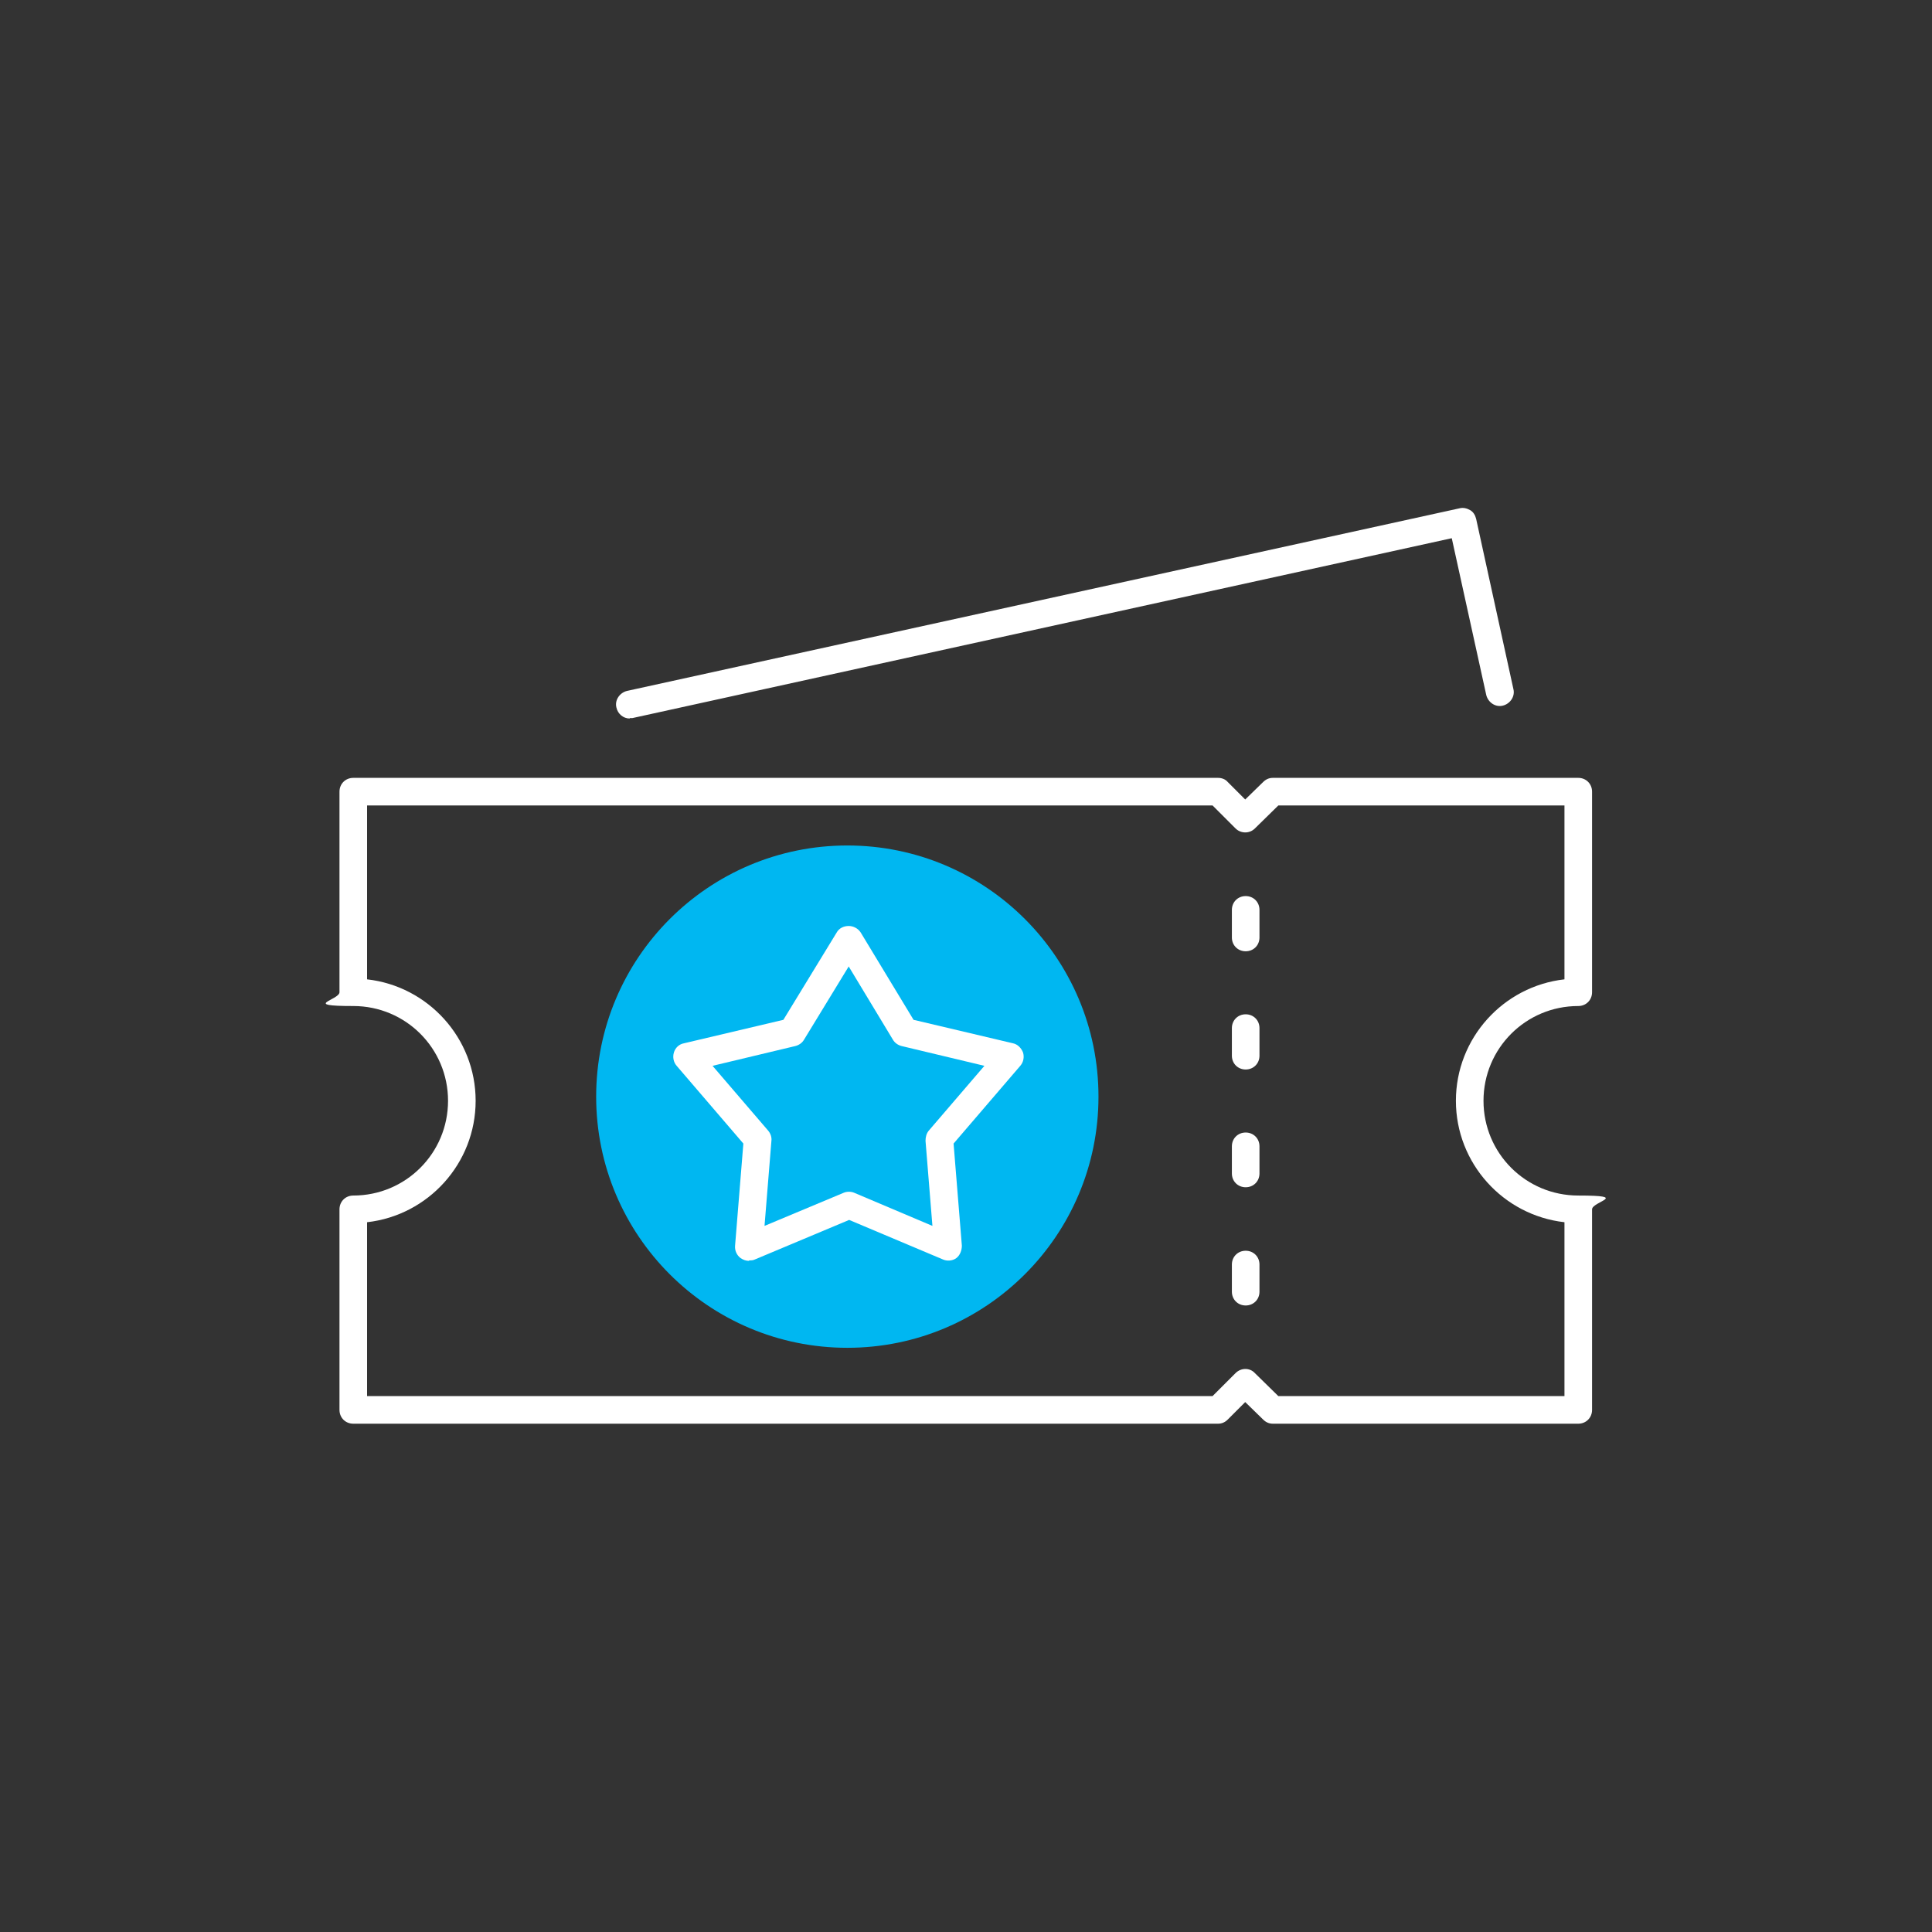 <?xml version="1.0" encoding="UTF-8"?>
<svg id="Layer_1" xmlns="http://www.w3.org/2000/svg" version="1.1" viewBox="0 0 420 420">
  <rect x="0" y="0" width="420" height="420" fill="#333333" stroke="none"/>
  <!-- Generator: Adobe Illustrator 29.3.1, SVG Export Plug-In . SVG Version: 2.1.0 Build 151)  -->
  <defs>
    <style>
      .st0 {
        fill: #fff;
      }

      .st1 {
        fill: #00b7f1;
      }
    </style>
  </defs>
  <circle class="st1" cx="184.2" cy="238.4" r="54.6"/>
  <g>
    <path class="st0" d="M343.1,309.5h-66.4c-.8,0-1.5-.3-2.1-.9l-3.9-3.8-3.8,3.8c-.6.6-1.3.9-2.1.9H76.8c-1.7,0-3-1.3-3-3v-43.6c0-1.7,1.3-3,3-3,11.4,0,20.6-9.2,20.6-20.6s-9.2-20.6-20.6-20.6-3-1.3-3-3v-43.6c0-1.7,1.3-3,3-3h188c.8,0,1.6.3,2.1.9l3.8,3.8,3.9-3.8c.6-.6,1.3-.9,2.1-.9h66.4c1.7,0,3,1.3,3,3v43.6c0,1.7-1.3,3-3,3-11.4,0-20.6,9.2-20.6,20.6s9.2,20.6,20.6,20.6,3,1.3,3,3v43.6c0,1.7-1.3,3-3,3ZM277.9,303.5h62.2v-37.8c-13.3-1.5-23.6-12.8-23.6-26.4s10.3-24.9,23.6-26.4v-37.8h-62.2l-5.1,5c-1.2,1.2-3.1,1.1-4.2,0l-5-5H79.8v37.8c13.3,1.5,23.6,12.8,23.6,26.4s-10.3,24.9-23.6,26.4v37.8h183.8l5-5c1.2-1.2,3.1-1.2,4.2,0l5.1,5Z"/>
    <path class="st0" d="M270.8,283.8c-1.7,0-3-1.3-3-3v-5.9c0-1.7,1.3-3,3-3s3,1.3,3,3v5.9c0,1.7-1.3,3-3,3Z"/>
    <path class="st0" d="M270.8,258.1c-1.7,0-3-1.3-3-3v-5.9c0-1.7,1.3-3,3-3s3,1.3,3,3v5.9c0,1.7-1.3,3-3,3Z"/>
    <path class="st0" d="M270.8,232.5c-1.7,0-3-1.3-3-3v-6c0-1.7,1.3-3,3-3s3,1.3,3,3v6c0,1.7-1.3,3-3,3Z"/>
    <path class="st0" d="M270.8,206.8c-1.7,0-3-1.3-3-3v-6c0-1.7,1.3-3,3-3s3,1.3,3,3v6c0,1.7-1.3,3-3,3Z"/>
    <path class="st0" d="M162.8,274.1c-.6,0-1.2-.2-1.8-.6-.8-.6-1.3-1.6-1.2-2.7l1.8-22.2-14.5-16.9c-.7-.8-.9-1.9-.6-2.9.3-1,1.1-1.8,2.2-2l21.6-5.1,11.6-19c.5-.9,1.5-1.4,2.6-1.4h0c1,0,2,.5,2.6,1.4l11.5,19,21.6,5.1c1,.2,1.8,1,2.2,2,.3,1,.1,2.1-.6,2.9l-14.5,16.9,1.8,22.2c0,1-.4,2.1-1.2,2.7-.8.6-2,.7-2.9.3l-20.4-8.6-20.5,8.6c-.4.2-.8.2-1.2.2ZM154.9,231.7l12.1,14.1c.5.6.8,1.4.7,2.2l-1.5,18.5,17.2-7.2c.7-.3,1.6-.3,2.3,0l17,7.2-1.5-18.5c0-.8.2-1.6.7-2.2l12.1-14.1-18-4.3c-.8-.2-1.5-.7-1.9-1.4l-9.6-15.9-9.7,15.9c-.4.7-1.1,1.2-1.9,1.4l-18,4.3Z"/>
    <path class="st0" d="M136.9,156.2c-1.4,0-2.6-1-2.9-2.4-.4-1.6.7-3.2,2.3-3.6l181-39.7c.8-.2,1.6,0,2.3.4.7.4,1.1,1.1,1.3,1.9l8.1,37c.4,1.6-.7,3.2-2.3,3.6-1.6.4-3.2-.7-3.6-2.3l-7.5-34.1-178.1,39.1c-.2,0-.4,0-.6,0Z"/>
  </g>
</svg>